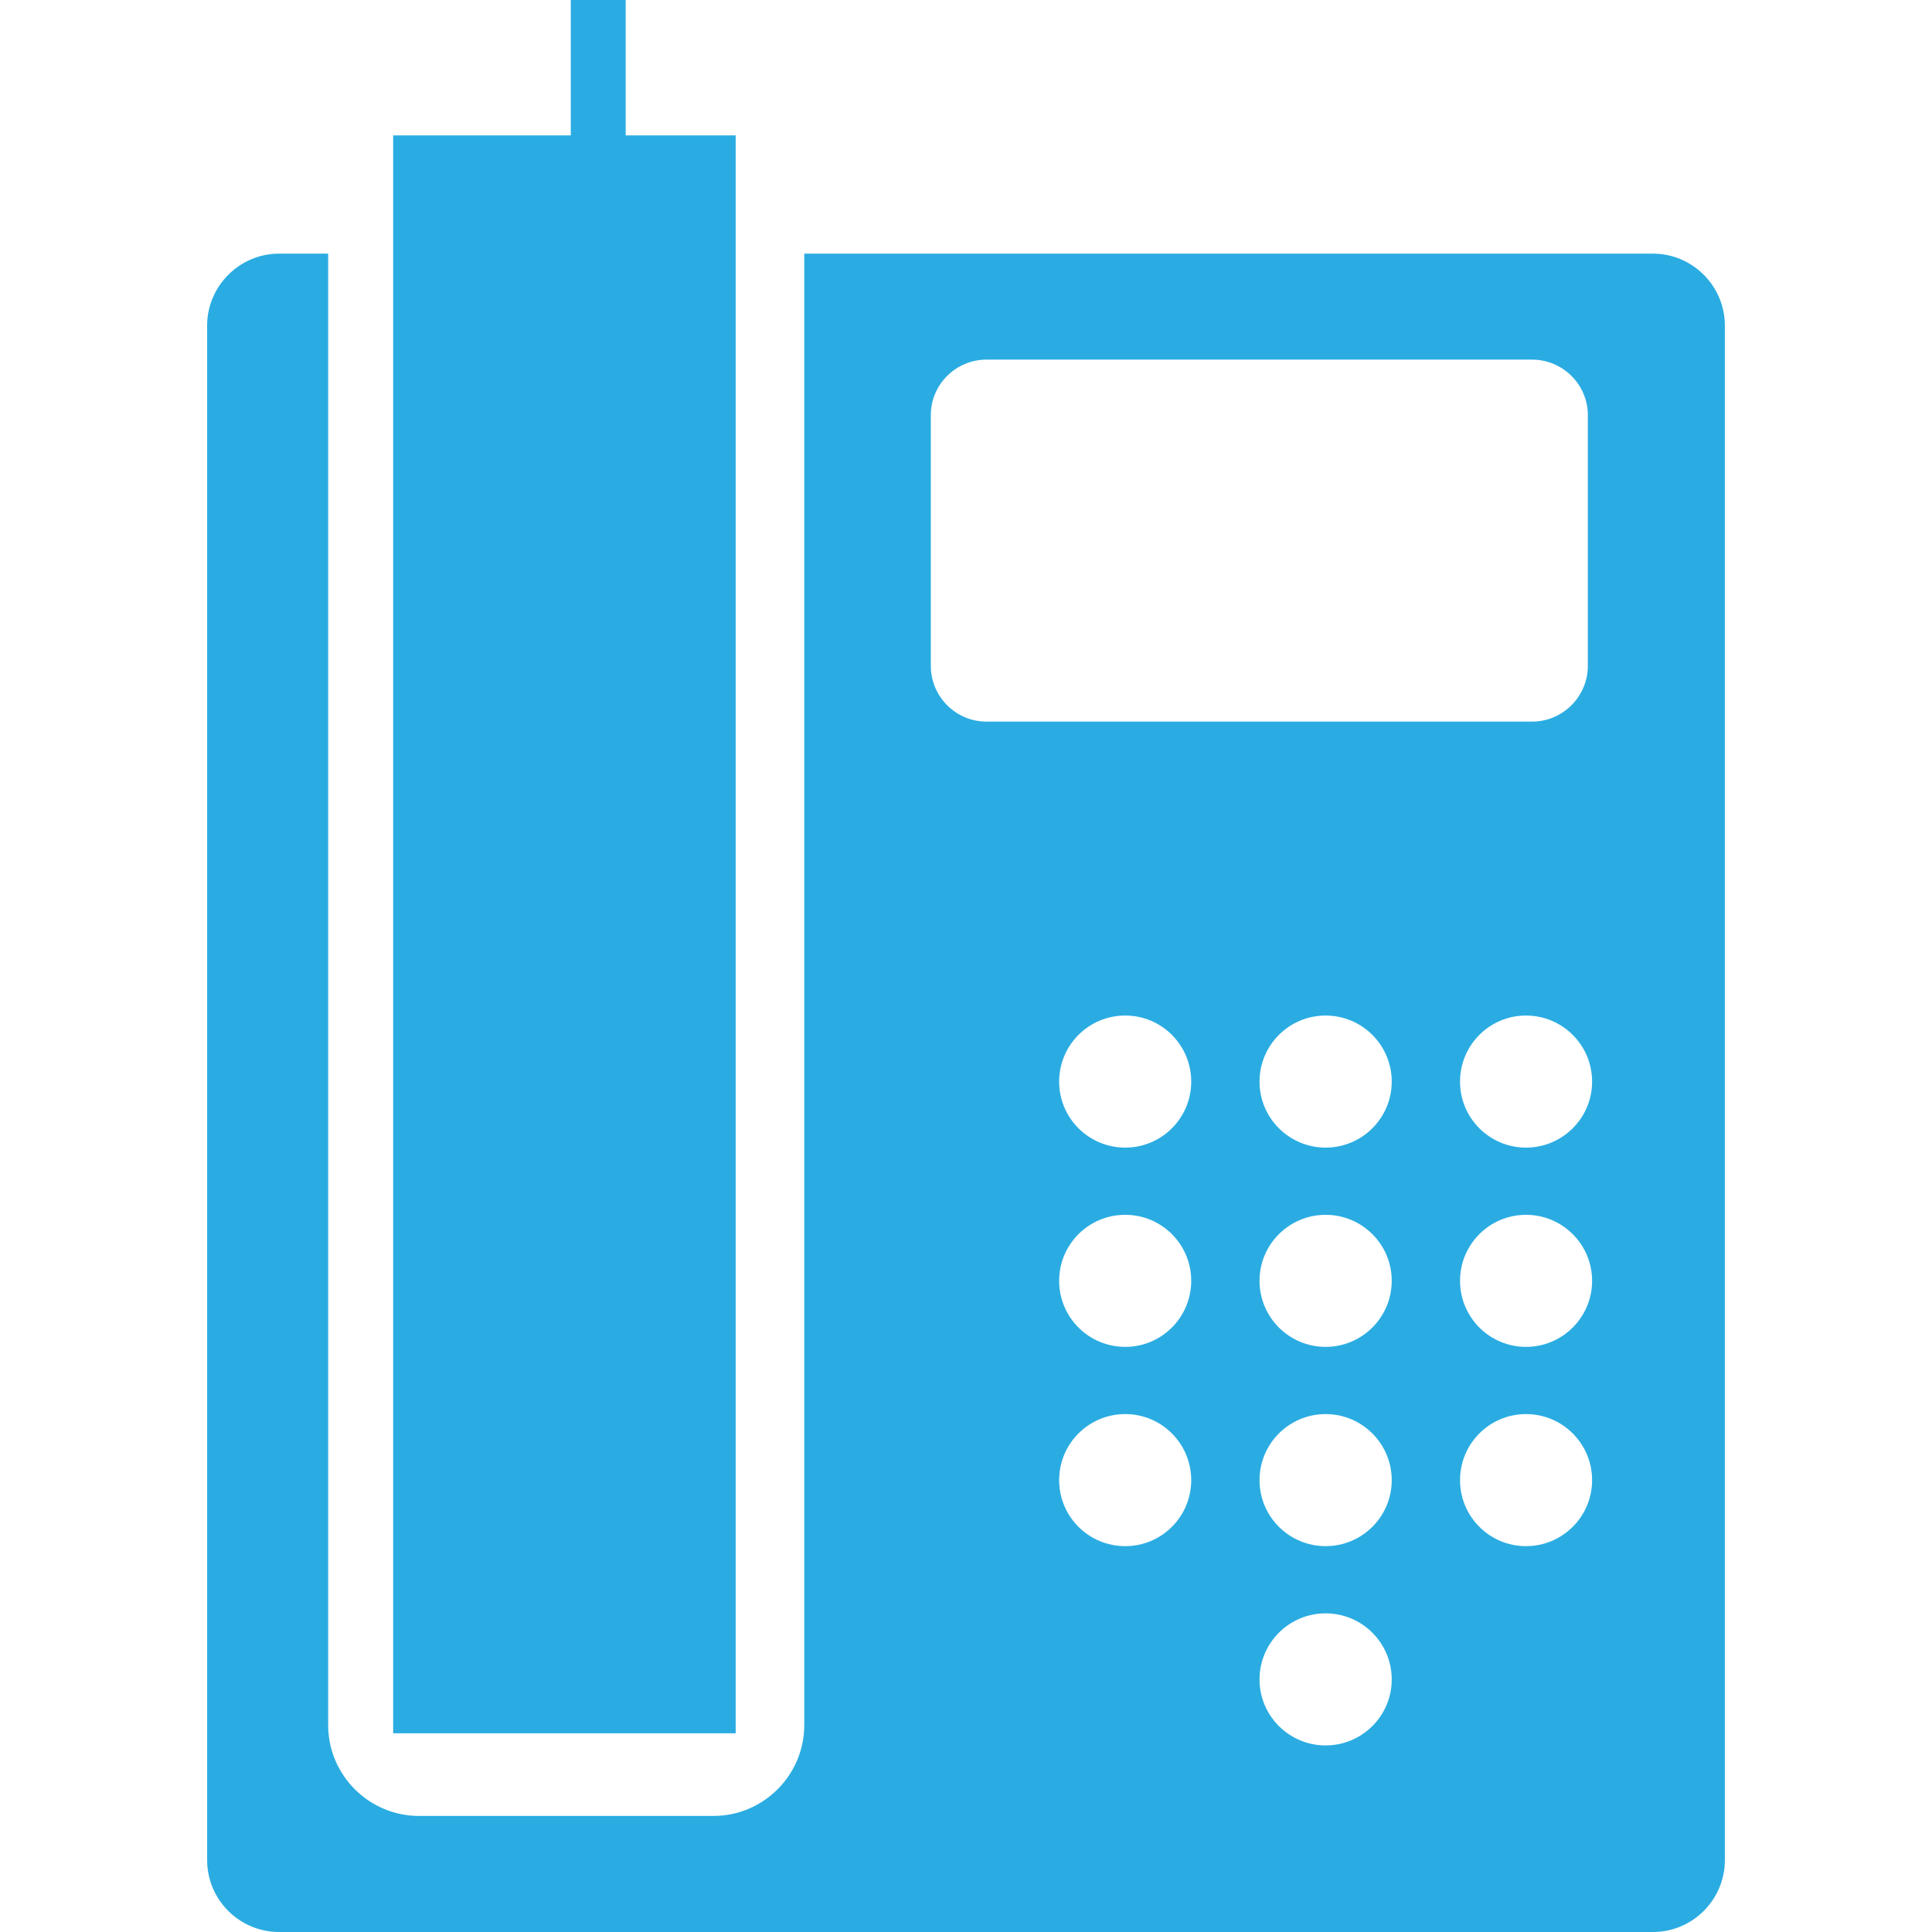 <?xml version="1.0" encoding="UTF-8"?> <svg xmlns="http://www.w3.org/2000/svg" width="14" height="14" viewBox="0 0 14 14" fill="none"><path fill-rule="evenodd" clip-rule="evenodd" d="M2.849 0.981H4.136V0H4.534V0.981H5.331V12.56H2.849V0.981ZM2.022 1.838H2.378V12.501C2.378 12.863 2.674 13.159 3.036 13.159H5.17C5.532 13.159 5.828 12.863 5.828 12.501V1.838H11.978C12.265 1.838 12.499 2.073 12.499 2.359V13.479C12.499 13.766 12.265 14 11.978 14H2.022C1.735 14 1.501 13.766 1.501 13.479V2.359C1.501 2.073 1.736 1.838 2.022 1.838ZM7.148 2.606H11.102C11.325 2.606 11.506 2.787 11.506 3.008V4.825C11.506 5.047 11.325 5.229 11.102 5.229H7.148C6.926 5.229 6.745 5.047 6.745 4.825V3.008C6.745 2.787 6.926 2.606 7.148 2.606ZM8.154 7.359C8.418 7.359 8.632 7.573 8.632 7.838C8.632 8.102 8.418 8.316 8.154 8.316C7.889 8.316 7.675 8.102 7.675 7.838C7.675 7.573 7.889 7.359 8.154 7.359ZM9.606 11.691C9.87 11.691 10.085 11.905 10.085 12.17C10.085 12.434 9.87 12.648 9.606 12.648C9.342 12.648 9.127 12.434 9.127 12.17C9.127 11.905 9.342 11.691 9.606 11.691ZM11.058 10.247C11.322 10.247 11.537 10.461 11.537 10.726C11.537 10.99 11.322 11.204 11.058 11.204C10.794 11.204 10.58 10.99 10.58 10.726C10.58 10.461 10.794 10.247 11.058 10.247ZM9.606 10.247C9.87 10.247 10.085 10.461 10.085 10.726C10.085 10.99 9.87 11.204 9.606 11.204C9.342 11.204 9.127 10.99 9.127 10.726C9.127 10.461 9.342 10.247 9.606 10.247ZM8.154 10.247C8.418 10.247 8.632 10.461 8.632 10.726C8.632 10.99 8.418 11.204 8.154 11.204C7.889 11.204 7.675 10.99 7.675 10.726C7.675 10.461 7.889 10.247 8.154 10.247ZM11.058 8.803C11.322 8.803 11.537 9.017 11.537 9.281C11.537 9.546 11.322 9.76 11.058 9.76C10.794 9.76 10.58 9.546 10.58 9.281C10.58 9.017 10.794 8.803 11.058 8.803ZM9.606 8.803C9.87 8.803 10.085 9.017 10.085 9.281C10.085 9.546 9.87 9.76 9.606 9.76C9.342 9.76 9.127 9.546 9.127 9.281C9.127 9.017 9.342 8.803 9.606 8.803ZM8.154 8.803C8.418 8.803 8.632 9.017 8.632 9.281C8.632 9.546 8.418 9.76 8.154 9.76C7.889 9.76 7.675 9.546 7.675 9.281C7.675 9.017 7.889 8.803 8.154 8.803ZM11.058 7.359C11.322 7.359 11.537 7.573 11.537 7.838C11.537 8.102 11.322 8.316 11.058 8.316C10.794 8.316 10.58 8.102 10.58 7.838C10.58 7.573 10.794 7.359 11.058 7.359ZM9.606 7.359C9.87 7.359 10.085 7.573 10.085 7.838C10.085 8.102 9.87 8.316 9.606 8.316C9.342 8.316 9.127 8.102 9.127 7.838C9.127 7.573 9.342 7.359 9.606 7.359Z" fill="#2AACE2"></path></svg> 